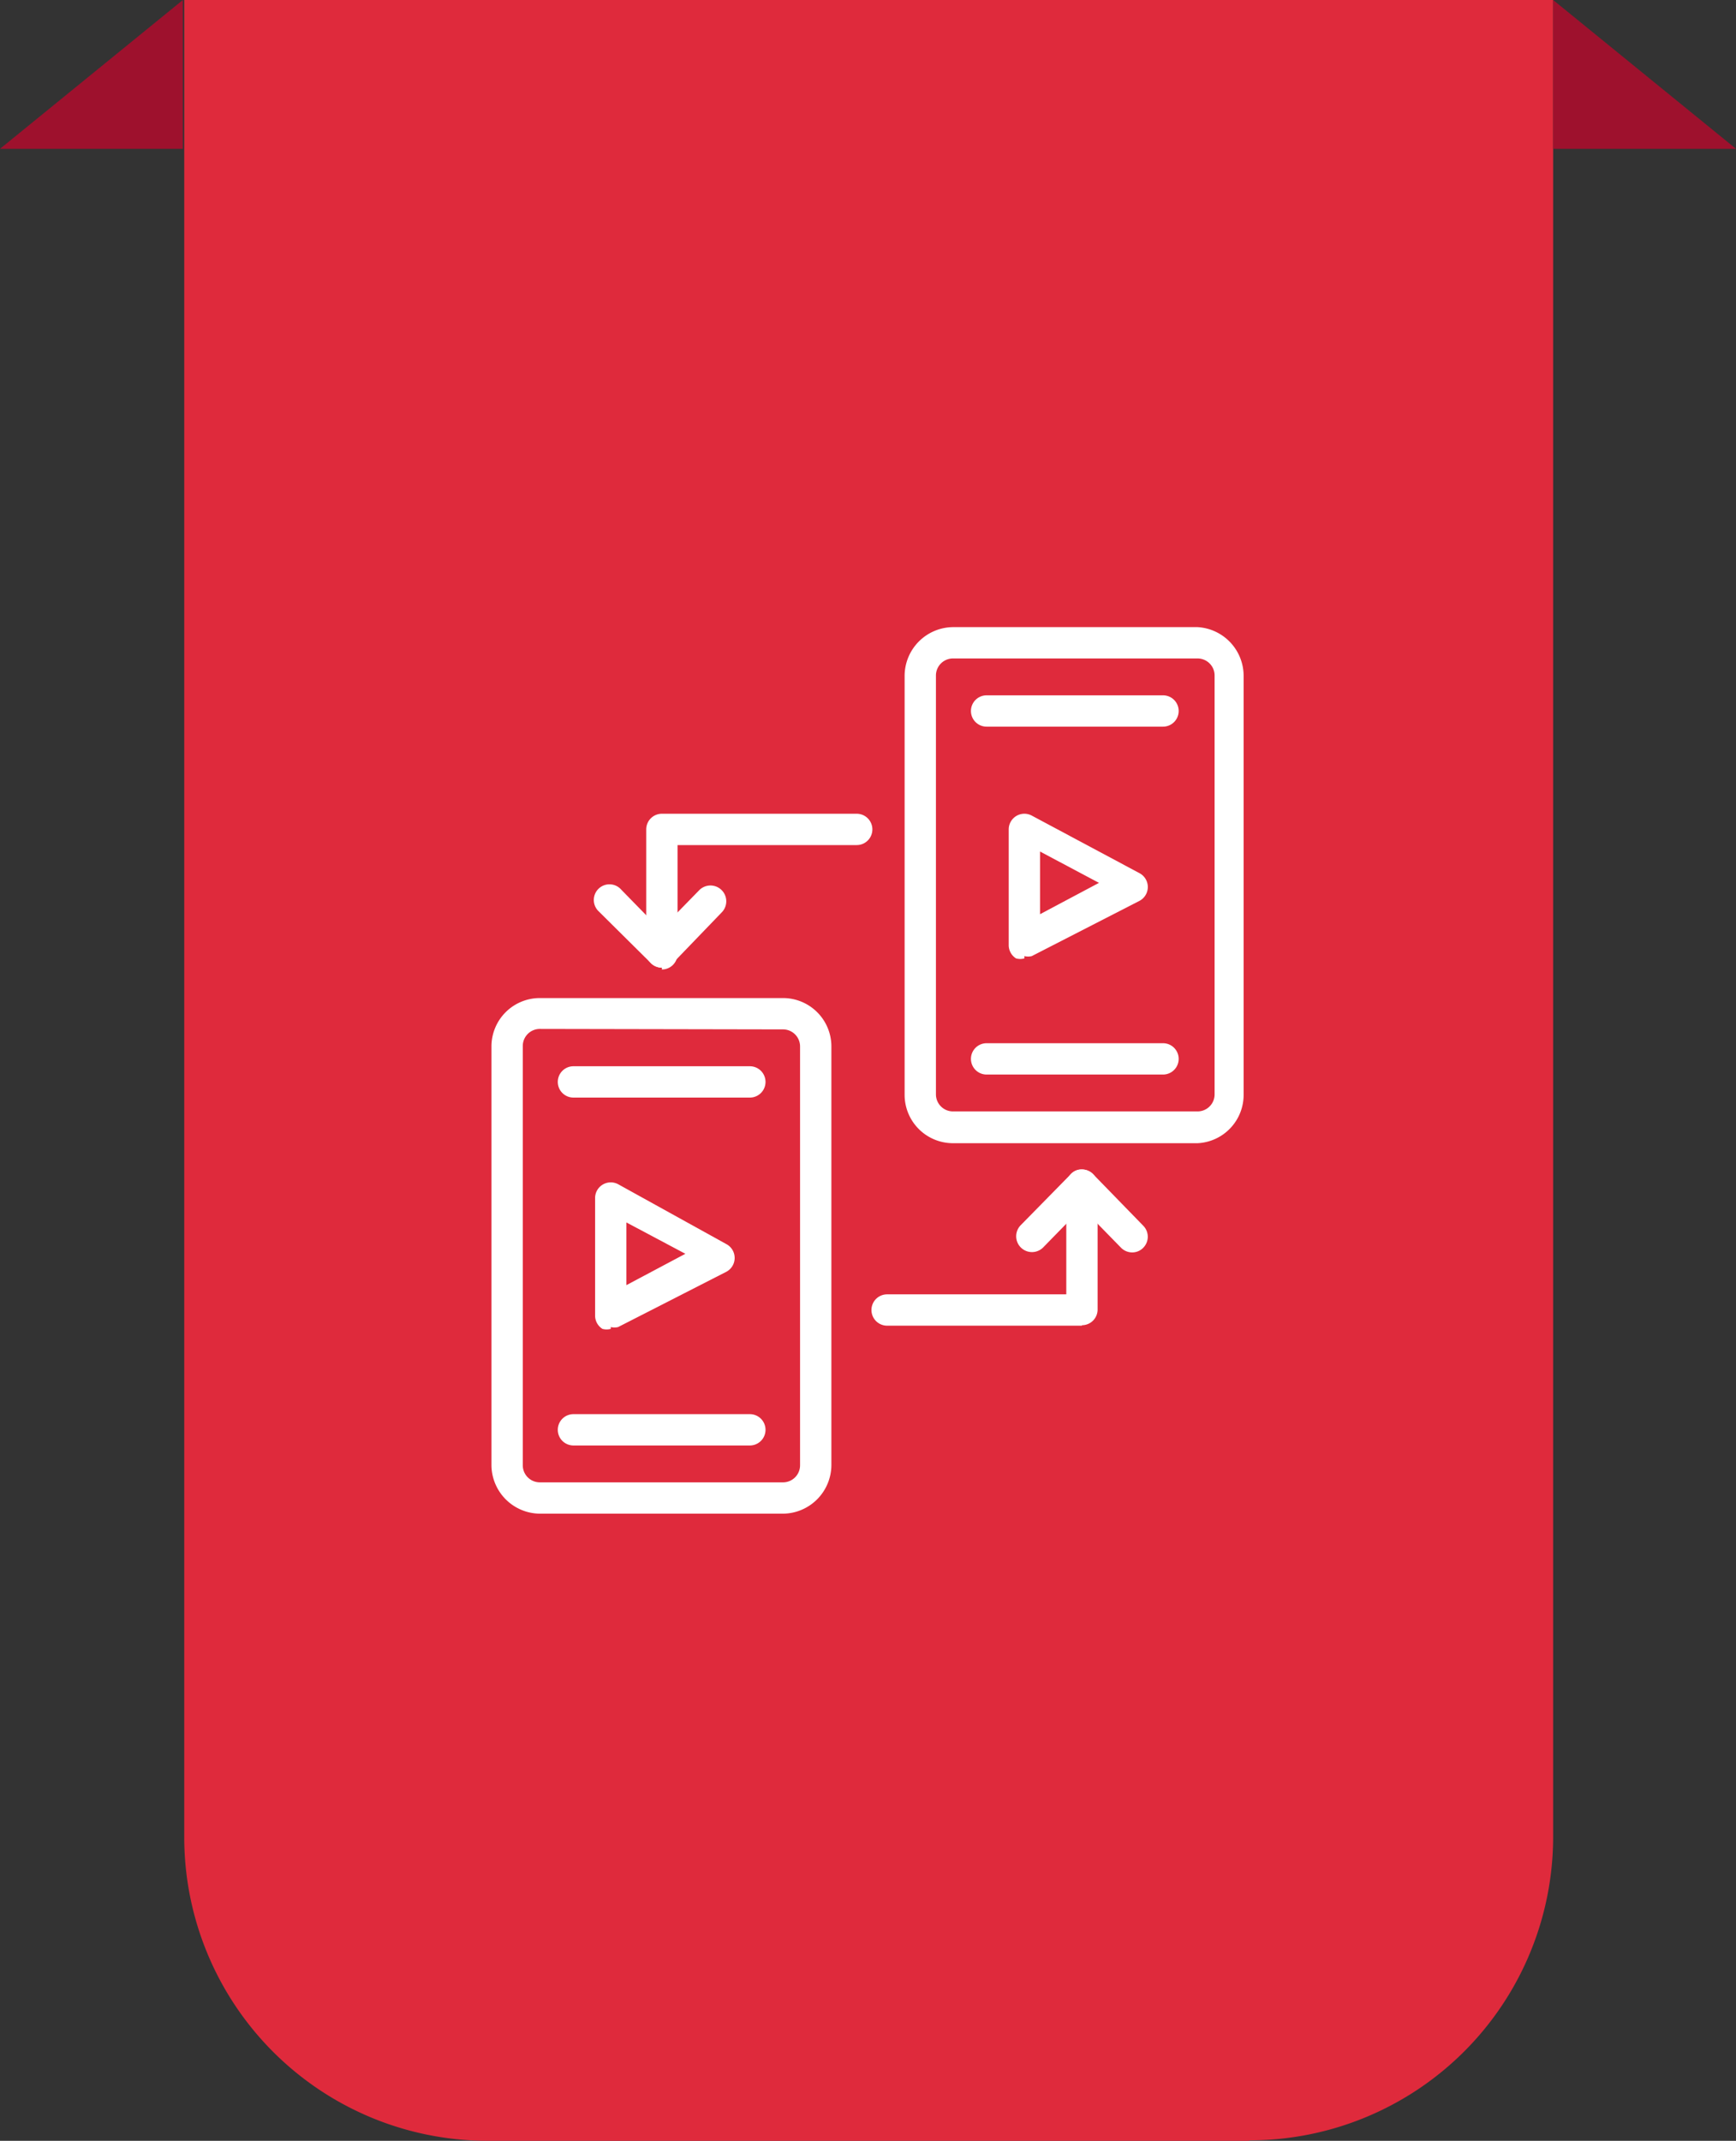 <svg xmlns="http://www.w3.org/2000/svg" viewBox="0 0 37.69 46.46"><rect x="0" y="0" width="37.69" height="46.46" fill="#333333" stroke="none"/><defs><style>.cls-1{fill:#df2a3c;}.cls-2{fill:#9e112d;}.cls-3{fill:#fff;}</style></defs><title>cRecurso 4</title><g id="Capa_2" data-name="Capa 2"><g id="Capa_1-2" data-name="Capa 1"><path class="cls-1" d="M27.12,46.46H10.57A6.59,6.59,0,0,1,4,39.86V0H33.72V39.86a6.59,6.59,0,0,1-6.59,6.59"></path><polygon class="cls-2" points="33.72 0 37.69 3.23 33.72 3.23 33.72 0"></polygon><polygon class="cls-2" points="3.97 0 0 3.23 3.97 3.23 3.97 0"></polygon><path class="cls-3" d="M17,32.85H11.72a1.06,1.06,0,0,1-1.05-1.05V22.71a1.05,1.05,0,0,1,1.05-1.05H17a1.05,1.05,0,0,1,1.05,1.05V31.8A1.06,1.06,0,0,1,17,32.85M11.72,22.33a.37.37,0,0,0-.37.37V31.8a.37.37,0,0,0,.37.37H17a.37.37,0,0,0,.37-.37V22.71a.37.37,0,0,0-.37-.37Z"></path><path class="cls-3" d="M16.27,23.82H12.45a.34.34,0,1,1,0-.68h3.83a.34.34,0,1,1,0,.68"></path><path class="cls-3" d="M16.27,31.37H12.45a.34.34,0,1,1,0-.68h3.83a.34.34,0,1,1,0,.68"></path><path class="cls-3" d="M13.26,28.84a.35.35,0,0,1-.18,0,.34.34,0,0,1-.16-.29V26a.34.34,0,0,1,.5-.3L15.77,27a.34.34,0,0,1,0,.6L13.42,28.8a.34.34,0,0,1-.16,0m.34-2.27v1.36l1.28-.68Z"></path><path class="cls-3" d="M26,24.81H20.69a1.05,1.05,0,0,1-1.05-1.05V14.66a1.06,1.06,0,0,1,1.05-1.05H26A1.06,1.06,0,0,1,27,14.66v9.09A1.05,1.05,0,0,1,26,24.81M20.69,14.29a.37.37,0,0,0-.37.37v9.09a.37.37,0,0,0,.37.37H26a.37.37,0,0,0,.37-.37V14.66a.37.37,0,0,0-.37-.37Z"></path><path class="cls-3" d="M25.25,15.77H21.42a.34.34,0,1,1,0-.68h3.83a.34.34,0,1,1,0,.68"></path><path class="cls-3" d="M25.25,23.32H21.42a.34.34,0,1,1,0-.68h3.83a.34.34,0,0,1,0,.68"></path><path class="cls-3" d="M22.24,20.8a.35.35,0,0,1-.18,0,.34.34,0,0,1-.16-.29V18a.34.34,0,0,1,.5-.3l2.34,1.25a.34.34,0,0,1,0,.6L22.4,20.75a.34.34,0,0,1-.16,0m.34-2.27v1.36l1.28-.68Z"></path><path class="cls-3" d="M14.37,21a.34.34,0,0,1-.34-.34V18a.34.34,0,0,1,.34-.34h4.23a.34.34,0,0,1,0,.68H14.71v2.36a.34.34,0,0,1-.34.34"></path><path class="cls-3" d="M14.37,21a.33.33,0,0,1-.24-.1L13,19.78a.34.34,0,1,1,.49-.47l.85.87.84-.86a.34.34,0,0,1,.49.48L14.61,20.9a.34.34,0,0,1-.24.1"></path><path class="cls-3" d="M23.49,28.77H19.26a.34.34,0,0,1,0-.68h3.89V25.72a.34.34,0,1,1,.68,0v2.7a.34.34,0,0,1-.34.34"></path><path class="cls-3" d="M24.58,27.18a.34.34,0,0,1-.24-.1l-.85-.87-.84.86a.34.34,0,1,1-.49-.48l1.09-1.11a.3.3,0,0,1,.24-.1.34.34,0,0,1,.24.1l1.09,1.12a.34.34,0,0,1,0,.48.33.33,0,0,1-.24.1"></path></g></g></svg>